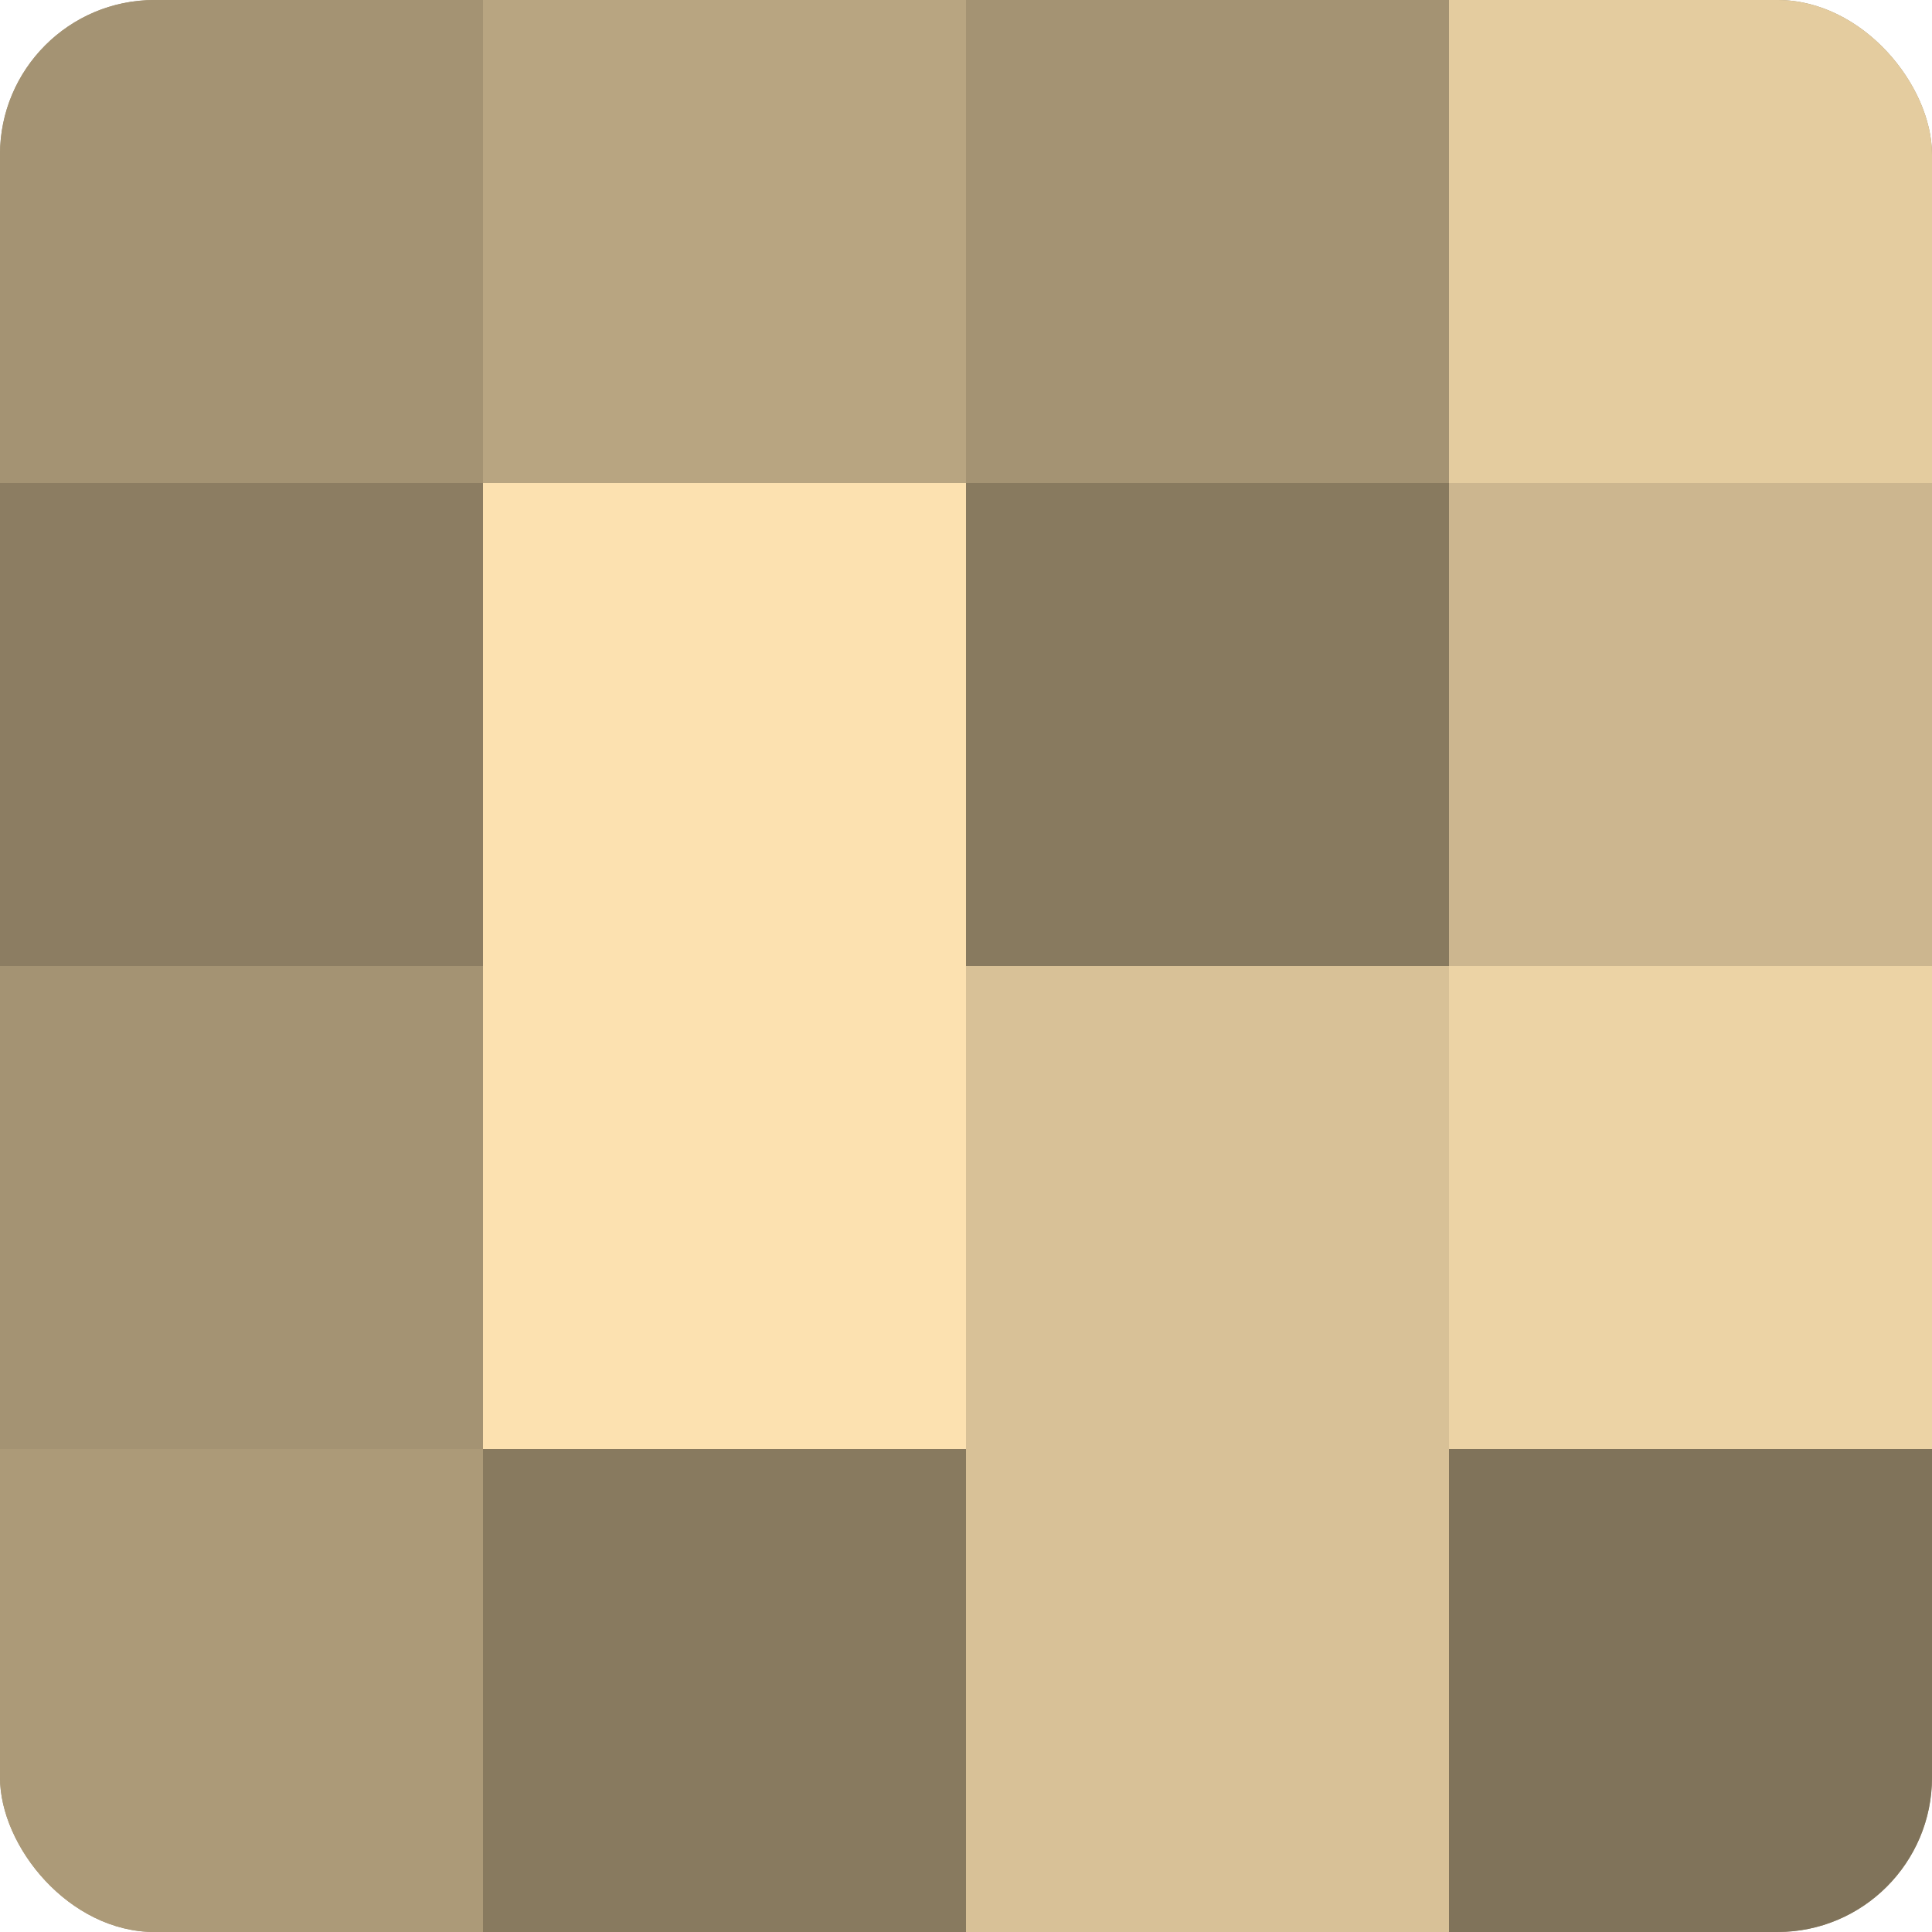 <?xml version="1.0" encoding="UTF-8"?>
<svg xmlns="http://www.w3.org/2000/svg" width="60" height="60" viewBox="0 0 100 100" preserveAspectRatio="xMidYMid meet"><defs><clipPath id="c" width="100" height="100"><rect width="100" height="100" rx="8" ry="8"/></clipPath></defs><g clip-path="url(#c)"><rect width="100" height="100" fill="#a08f70"/><rect width="25" height="25" fill="#a49373"/><rect y="25" width="25" height="25" fill="#8c7d62"/><rect y="50" width="25" height="25" fill="#a49373"/><rect y="75" width="25" height="25" fill="#ac9a78"/><rect x="25" width="25" height="25" fill="#b8a581"/><rect x="25" y="25" width="25" height="25" fill="#fce1b0"/><rect x="25" y="50" width="25" height="25" fill="#fce1b0"/><rect x="25" y="75" width="25" height="25" fill="#887a5f"/><rect x="50" width="25" height="25" fill="#a49373"/><rect x="50" y="25" width="25" height="25" fill="#887a5f"/><rect x="50" y="50" width="25" height="25" fill="#d8c197"/><rect x="50" y="75" width="25" height="25" fill="#d8c197"/><rect x="75" width="25" height="25" fill="#e4cc9f"/><rect x="75" y="25" width="25" height="25" fill="#ccb68f"/><rect x="75" y="50" width="25" height="25" fill="#ecd3a5"/><rect x="75" y="75" width="25" height="25" fill="#80735a"/></g></svg>
